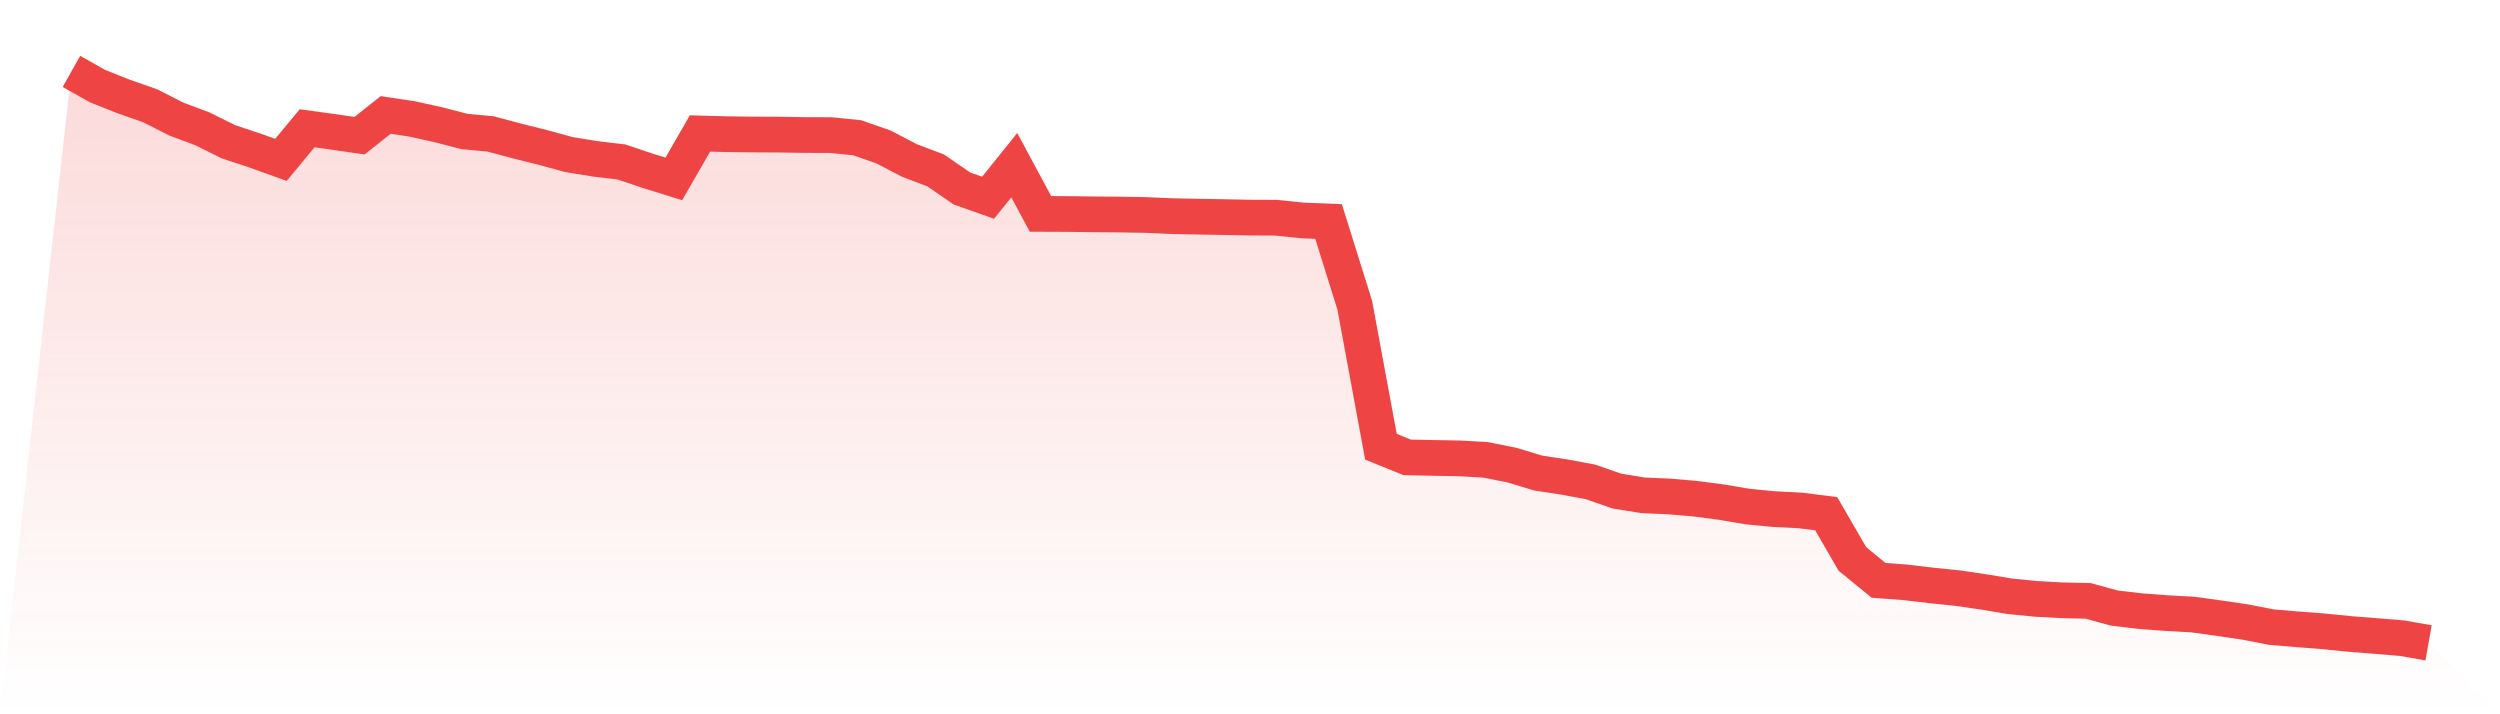<svg viewBox="0 0 140 40" xmlns="http://www.w3.org/2000/svg">
<defs>
<linearGradient id="gradient" x1="0" x2="0" y1="0" y2="1">
<stop offset="0%" stop-color="#ef4444" stop-opacity="0.2"/>
<stop offset="100%" stop-color="#ef4444" stop-opacity="0"/>
</linearGradient>
</defs>
<path d="M4,4 L4,4 L5.467,4.824 L6.933,5.407 L8.4,5.919 L9.867,6.665 L11.333,7.214 L12.8,7.942 L14.267,8.427 L15.733,8.953 L17.2,7.184 L18.667,7.386 L20.133,7.598 L21.6,6.437 L23.067,6.658 L24.533,6.981 L26,7.362 L27.467,7.499 L28.933,7.891 L30.4,8.257 L31.867,8.657 L33.333,8.895 L34.8,9.07 L36.267,9.563 L37.733,10.019 L39.2,7.473 L40.667,7.514 L42.133,7.532 L43.6,7.539 L45.067,7.561 L46.533,7.566 L48,7.714 L49.467,8.224 L50.933,8.989 L52.4,9.544 L53.867,10.555 L55.333,11.072 L56.8,9.251 L58.267,11.978 L59.733,11.984 L61.2,12.002 L62.667,12.014 L64.133,12.038 L65.6,12.103 L67.067,12.132 L68.533,12.157 L70,12.186 L71.467,12.193 L72.933,12.344 L74.4,12.404 L75.867,17.095 L77.333,25.018 L78.8,25.612 L80.267,25.643 L81.733,25.669 L83.2,25.753 L84.667,26.046 L86.133,26.49 L87.6,26.713 L89.067,26.985 L90.533,27.497 L92,27.737 L93.467,27.801 L94.933,27.927 L96.4,28.119 L97.867,28.368 L99.333,28.509 L100.8,28.583 L102.267,28.767 L103.733,31.299 L105.2,32.499 L106.667,32.608 L108.133,32.781 L109.6,32.931 L111.067,33.145 L112.533,33.39 L114,33.536 L115.467,33.616 L116.933,33.649 L118.4,34.051 L119.867,34.225 L121.333,34.334 L122.8,34.415 L124.267,34.617 L125.733,34.834 L127.2,35.12 L128.667,35.243 L130.133,35.355 L131.6,35.503 L133.067,35.619 L134.533,35.74 L136,36 L140,40 L0,40 z" fill="url(#gradient)"/>
<path d="M4,4 L4,4 L5.467,4.824 L6.933,5.407 L8.4,5.919 L9.867,6.665 L11.333,7.214 L12.8,7.942 L14.267,8.427 L15.733,8.953 L17.2,7.184 L18.667,7.386 L20.133,7.598 L21.6,6.437 L23.067,6.658 L24.533,6.981 L26,7.362 L27.467,7.499 L28.933,7.891 L30.4,8.257 L31.867,8.657 L33.333,8.895 L34.8,9.07 L36.267,9.563 L37.733,10.019 L39.2,7.473 L40.667,7.514 L42.133,7.532 L43.6,7.539 L45.067,7.561 L46.533,7.566 L48,7.714 L49.467,8.224 L50.933,8.989 L52.4,9.544 L53.867,10.555 L55.333,11.072 L56.8,9.251 L58.267,11.978 L59.733,11.984 L61.2,12.002 L62.667,12.014 L64.133,12.038 L65.6,12.103 L67.067,12.132 L68.533,12.157 L70,12.186 L71.467,12.193 L72.933,12.344 L74.4,12.404 L75.867,17.095 L77.333,25.018 L78.8,25.612 L80.267,25.643 L81.733,25.669 L83.2,25.753 L84.667,26.046 L86.133,26.49 L87.6,26.713 L89.067,26.985 L90.533,27.497 L92,27.737 L93.467,27.801 L94.933,27.927 L96.4,28.119 L97.867,28.368 L99.333,28.509 L100.8,28.583 L102.267,28.767 L103.733,31.299 L105.2,32.499 L106.667,32.608 L108.133,32.781 L109.6,32.931 L111.067,33.145 L112.533,33.39 L114,33.536 L115.467,33.616 L116.933,33.649 L118.4,34.051 L119.867,34.225 L121.333,34.334 L122.8,34.415 L124.267,34.617 L125.733,34.834 L127.2,35.12 L128.667,35.243 L130.133,35.355 L131.6,35.503 L133.067,35.619 L134.533,35.74 L136,36" fill="none" stroke="#ef4444" stroke-width="2"/>
</svg>